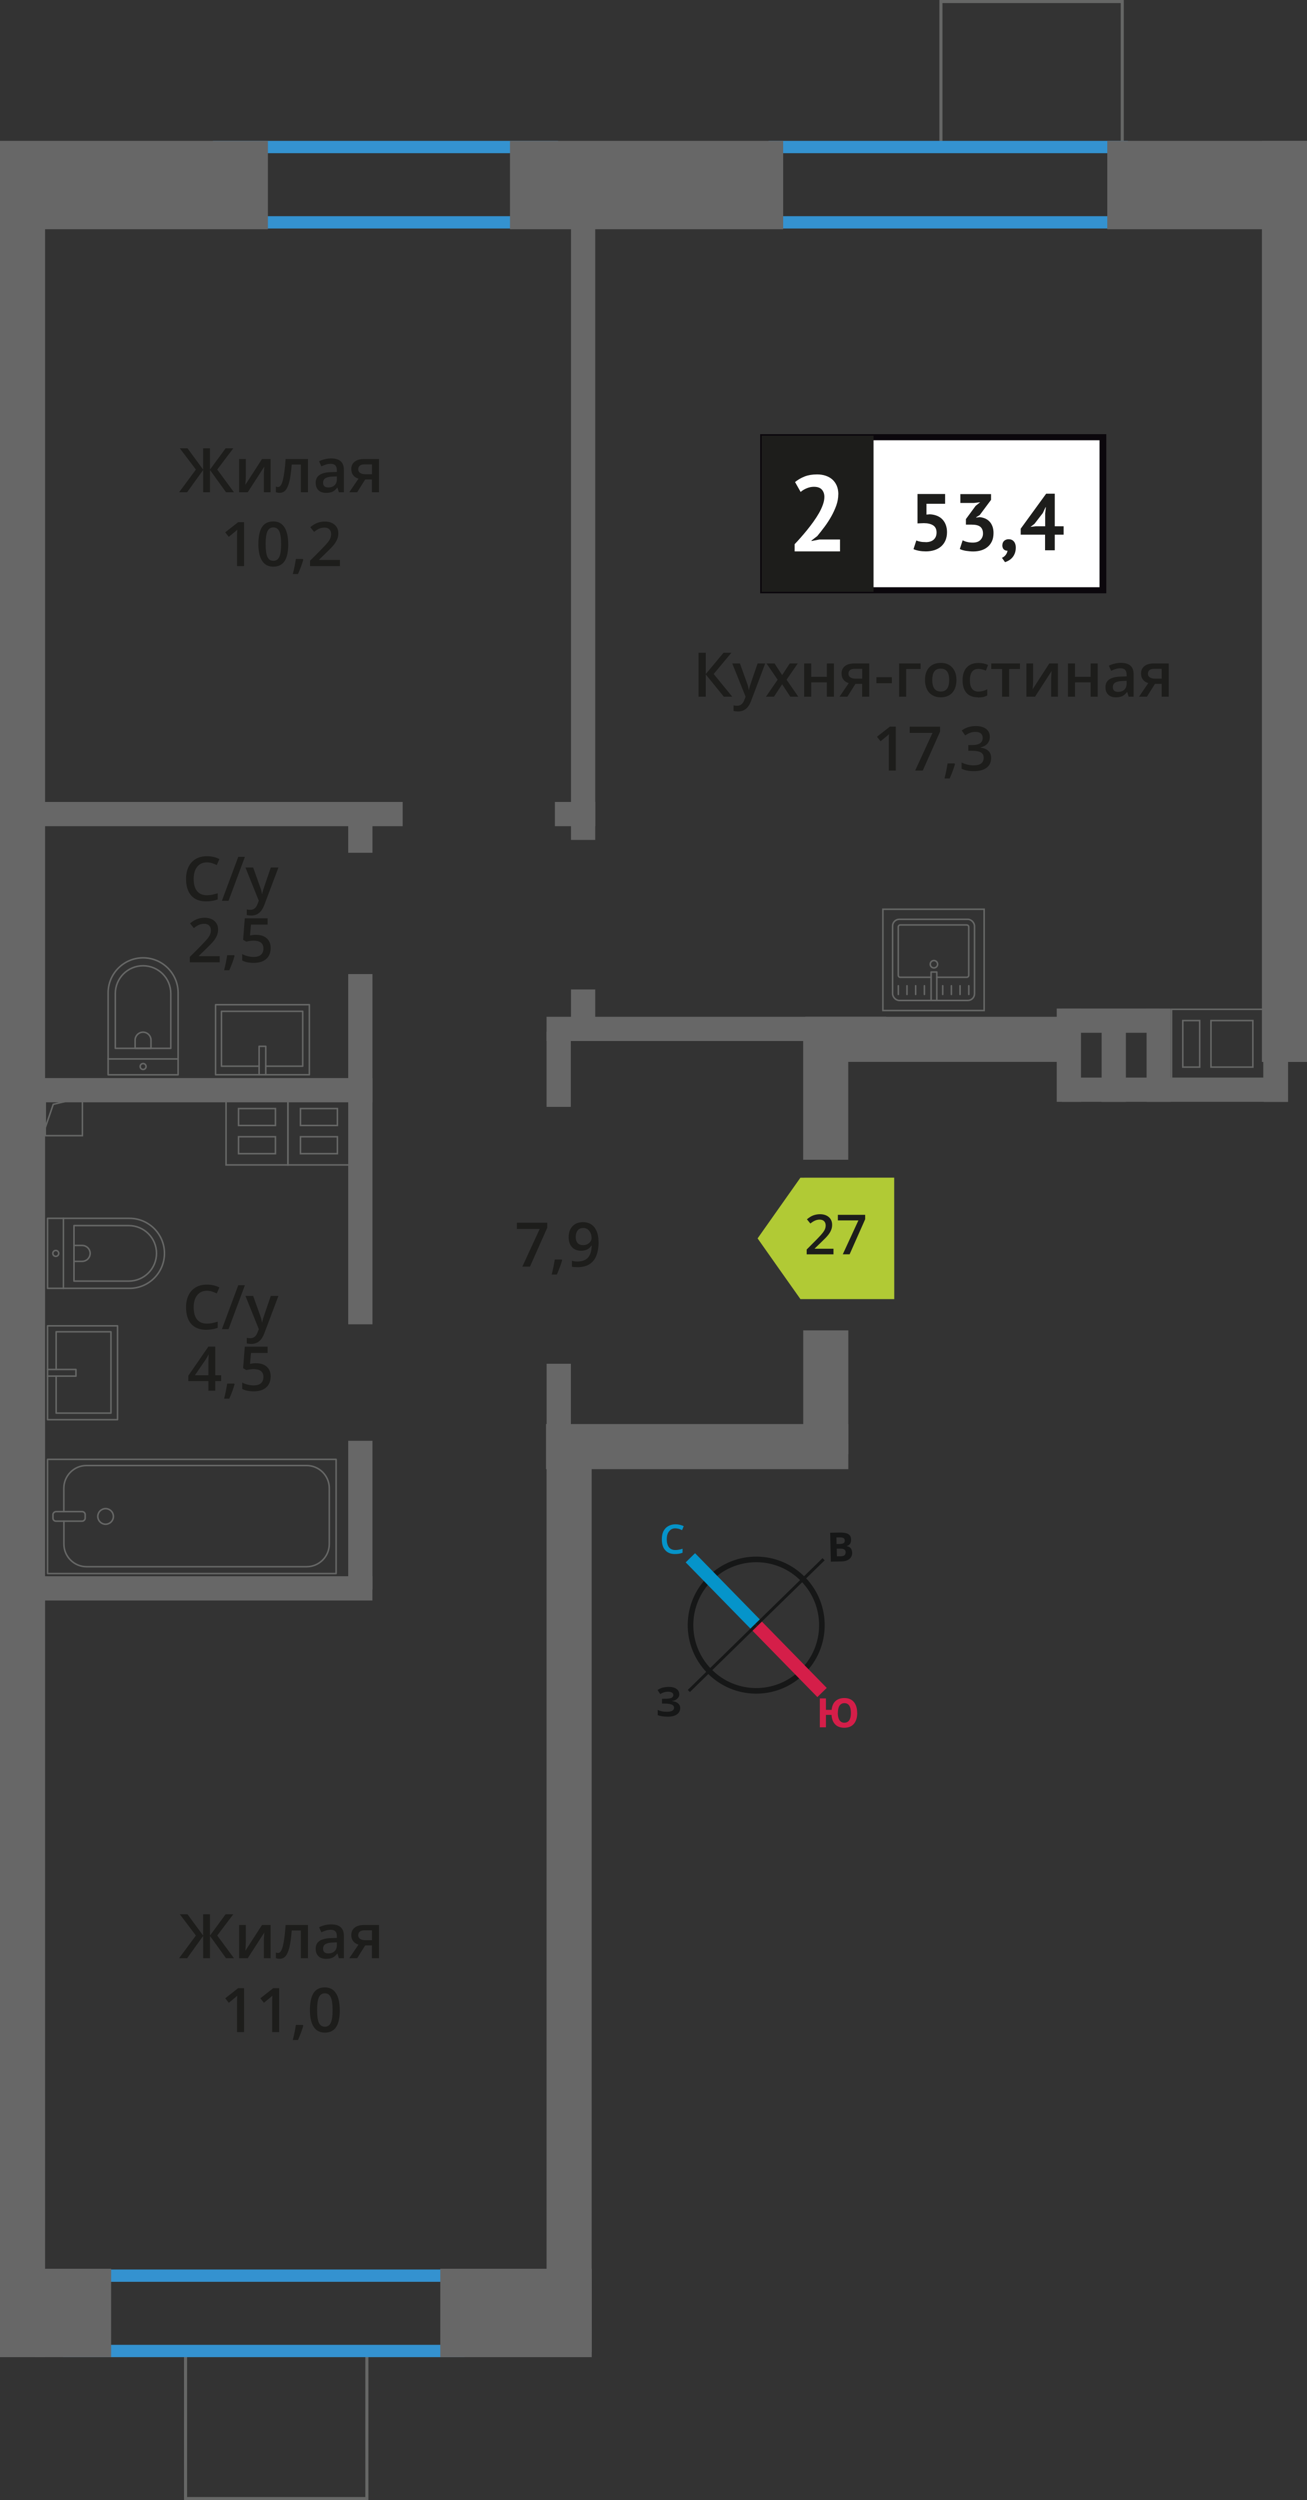 <?xml version="1.0" encoding="UTF-8"?>
<svg xmlns="http://www.w3.org/2000/svg" viewBox="0 0 212.51 406.25">
  <rect x="0" y="0" width="212.51" height="406.25" fill="#333333" stroke="none"/>
  <defs>
    <style>
      .cls-1 {
        stroke: #d51e49;
      }

      .cls-1, .cls-2, .cls-3, .cls-4, .cls-5, .cls-6 {
        fill: none;
      }

      .cls-1, .cls-2, .cls-3, .cls-4, .cls-6 {
        stroke-miterlimit: 10;
      }

      .cls-1, .cls-4 {
        stroke-width: 2.13px;
      }

      .cls-7 {
        fill: #b1ca35;
        fill-rule: evenodd;
      }

      .cls-7, .cls-8, .cls-9, .cls-10, .cls-11, .cls-12, .cls-13, .cls-14, .cls-15, .cls-16 {
        stroke-width: 0px;
      }

      .cls-8 {
        fill: #161717;
      }

      .cls-9 {
        fill: #0b070c;
      }

      .cls-2, .cls-3, .cls-5 {
        stroke: #666766;
      }

      .cls-2, .cls-5 {
        stroke-width: .25px;
      }

      .cls-10 {
        fill: #0594ca;
      }

      .cls-11 {
        fill: #676767;
      }

      .cls-12, .cls-17 {
        fill: #1d1d1b;
      }

      .cls-3, .cls-17 {
        stroke-width: .5px;
      }

      .cls-4 {
        stroke: #0594ca;
      }

      .cls-13 {
        fill: #3492d0;
      }

      .cls-14 {
        fill: #fff;
      }

      .cls-5 {
        stroke-linecap: round;
        stroke-linejoin: round;
      }

      .cls-6 {
        stroke: #161717;
        stroke-width: .91px;
      }

      .cls-15 {
        fill: #666766;
      }

      .cls-16 {
        fill: #d51e49;
      }

      .cls-17 {
        stroke: #1d1d1b;
        stroke-miterlimit: 22.93;
      }
    </style>
  </defs>
  <g id="Layer_9" data-name="Layer 9">
    <rect class="cls-3" x="153" y=".25" width="29.48" height="23.82" transform="translate(335.47 24.32) rotate(-180)"/>
    <rect class="cls-3" x="30.17" y="382.17" width="29.48" height="23.82" transform="translate(89.82 788.17) rotate(-180)"/>
  </g>
  <g id="vent">
    <g>
      <rect class="cls-11" x="180.82" y="169.49" width="15.16" height="3.94" transform="translate(16.94 359.86) rotate(-90)"/>
      <rect class="cls-11" x="166.21" y="169.49" width="15.16" height="3.94" transform="translate(2.33 345.25) rotate(-90)"/>
      <rect class="cls-11" x="173.51" y="169.49" width="15.16" height="3.94" transform="translate(9.63 352.56) rotate(-90)"/>
      <rect class="cls-11" x="199.88" y="169.49" width="15.16" height="3.94" transform="translate(36 378.93) rotate(-90)"/>
      <rect class="cls-11" x="172.66" y="175.11" width="36.7" height="3.94" transform="translate(382.02 354.15) rotate(180)"/>
      <rect class="cls-11" x="172.66" y="163.88" width="15.8" height="3.94" transform="translate(361.11 331.7) rotate(180)"/>
      <path class="cls-15" d="M205.4,164.13v10.97s-14.79,0-14.79,0v-10.97s14.79,0,14.79,0M196.77,173.52h.25s6.56,0,6.56,0h.25v-7.56s0-.25,0-.25h-.25s-6.56,0-6.56,0h-.25v7.56s0,.25,0,.25M192.19,173.52h.25s2.5,0,2.5,0h.25v-7.56s0-.25,0-.25h-.25s-2.5,0-2.5,0h-.25v7.56s0,.25,0,.25M205.65,163.88h-15.29s0,11.47,0,11.47h15.29s0-11.46,0-11.46h0ZM197.02,173.27v-7.31s6.56,0,6.56,0v7.31s-6.56,0-6.56,0h0ZM192.44,173.27v-7.31s2.5,0,2.5,0v7.31s-2.5,0-2.5,0h0Z"/>
    </g>
    <g>
      <path class="cls-15" d="M46.69,178.44v10.73s-9.81,0-9.81,0v-10.73s9.81,0,9.81,0M38.66,183.01h6s.25,0,.25,0v-.25s0-2.5,0-2.5v-.25h-6s-.25,0-.25,0v2.75s0,.25,0,.25M38.66,187.59h6s.25,0,.25,0v-.25s0-2.5,0-2.5v-.25h-6s-.25,0-.25,0v2.75s0,.25,0,.25M46.94,178.19h-10.31s0,11.23,0,11.23h10.3s0,0,0,0v-11.23h0ZM38.91,182.76v-2.5s5.75,0,5.75,0v2.5s-5.75,0-5.75,0h0ZM38.91,187.34v-2.5s5.75,0,5.75,0v2.5s-5.75,0-5.75,0h0Z"/>
      <path class="cls-15" d="M56.76,178.44v10.73s-9.81,0-9.81,0v-10.73s9.81,0,9.81,0M48.73,183.01h6s.25,0,.25,0v-.25s0-2.5,0-2.5v-.25h-6s-.25,0-.25,0v2.75s0,.25,0,.25M48.73,187.59h6s.25,0,.25,0v-.25s0-2.5,0-2.5v-.25h-6s-.25,0-.25,0v2.75s0,.25,0,.25M57.01,178.19h-10.31s0,11.23,0,11.23h10.3s0,0,0,0v-11.23h0ZM48.98,182.76v-2.5s5.75,0,5.75,0v2.5s-5.75,0-5.75,0h0ZM48.98,187.34v-2.5s5.75,0,5.75,0v2.5s-5.75,0-5.75,0h0Z"/>
    </g>
    <g>
      <rect class="cls-2" x="7.36" y="178.5" width="6.04" height="6.04"/>
      <polyline class="cls-2" points="7.36 183.23 8.66 179.45 12.6 178.5"/>
    </g>
  </g>
  <g id="window">
    <path class="cls-13" d="M88.74,24.89v10.24h-52.12v-10.24h52.12M90.74,22.89h-56.12v14.24h56.12v-14.24h0Z"/>
    <path class="cls-13" d="M181.39,24.89v10.24h-54.43v-10.24h54.43M183.39,22.89h-58.43v14.24h58.43v-14.24h0Z"/>
    <path class="cls-13" d="M73.54,370.78v10.24H12.26v-10.24h61.28M75.54,368.78H10.26v14.24h65.28v-14.24h0Z"/>
  </g>
  <g id="furn">
    <g>
      <rect class="cls-5" x="21.92" y="222.95" width="18.55" height="46.92" transform="translate(277.6 215.22) rotate(90)"/>
      <rect class="cls-5" x="10.46" y="243.79" width="1.55" height="5.24" rx=".49" ry=".49" transform="translate(257.64 235.17) rotate(90)"/>
      <path class="cls-5" d="M10.38,245.64v-3.82c0-2.03,1.65-3.68,3.68-3.68h35.8c2.03,0,3.68,1.65,3.68,3.68v9.08c0,2.03-1.65,3.68-3.68,3.68H14.07c-2.03,0-3.68-1.65-3.68-3.68v-3.71"/>
      <circle class="cls-5" cx="17.17" cy="246.41" r="1.27"/>
    </g>
    <g>
      <path class="cls-5" d="M7.73,197.97h13.32c3.14,0,5.69,2.55,5.69,5.69h0c0,3.14-2.55,5.69-5.69,5.69H7.73v-11.38h0Z"/>
      <path class="cls-5" d="M12.03,199.15h8.91c2.49,0,4.51,2.02,4.51,4.51h0c0,2.49-2.02,4.51-4.51,4.51h-8.91v-9.02h0Z"/>
      <path class="cls-5" d="M12.03,202.38h1.34c.71,0,1.29.58,1.29,1.29h0c0,.71-.58,1.29-1.29,1.29h-1.34v-2.58h0Z"/>
      <circle class="cls-5" cx="9.07" cy="203.67" r=".48"/>
      <line class="cls-5" x1="10.31" y1="197.97" x2="10.31" y2="209.36"/>
    </g>
    <g>
      <rect class="cls-5" x="7.73" y="215.44" width="11.38" height="15.25"/>
      <polyline class="cls-5" points="7.73 223.61 12.35 223.61 12.35 222.53 7.73 222.53"/>
      <polyline class="cls-5" points="9.13 223.61 9.13 229.62 18.04 229.62 18.04 216.41 9.13 216.41 9.13 222.53"/>
    </g>
    <g>
      <path class="cls-5" d="M13.76,159.45h13.32c3.14,0,5.69,2.55,5.69,5.69h0c0,3.14-2.55,5.69-5.69,5.69h-13.32v-11.38h0Z" transform="translate(-141.87 188.41) rotate(-90)"/>
      <path class="cls-5" d="M16.55,159.12h8.91c2.49,0,4.51,2.02,4.51,4.51h0c0,2.49-2.02,4.51-4.51,4.51h-8.91v-9.02h0Z" transform="translate(-140.37 186.9) rotate(-90)"/>
      <path class="cls-5" d="M21.95,167.74h1.34c.71,0,1.29.58,1.29,1.29h0c0,.71-.58,1.29-1.29,1.29h-1.34v-2.58h0Z" transform="translate(-145.77 192.3) rotate(-90)"/>
      <circle class="cls-5" cx="23.27" cy="173.3" r=".48"/>
      <line class="cls-5" x1="17.57" y1="172.07" x2="28.96" y2="172.07"/>
    </g>
    <g>
      <rect class="cls-5" x="36.98" y="161.33" width="11.38" height="15.25" transform="translate(-126.28 211.62) rotate(-90)"/>
      <polyline class="cls-5" points="43.21 174.64 43.21 170.02 42.13 170.02 42.13 174.64"/>
      <polyline class="cls-5" points="43.21 173.25 49.22 173.25 49.22 164.33 36.01 164.33 36.01 173.25 42.13 173.25"/>
    </g>
    <g>
      <g>
        <rect class="cls-5" x="145.13" y="149.38" width="13.32" height="13.19" rx="1.09" ry="1.09"/>
        <path class="cls-5" d="M152.31,158.8h4.88c.18,0,.32-.14.32-.32v-7.86c0-.18-.14-.32-.32-.32h-10.82c-.18,0-.32.14-.32.32v7.86c0,.18.14.32.32.32h5.01"/>
        <circle class="cls-5" cx="151.85" cy="156.68" r=".6"/>
        <rect class="cls-5" x="151.39" y="157.95" width=".93" height="4.61"/>
        <line class="cls-5" x1="146.06" y1="161.59" x2="146.06" y2="160.18"/>
        <line class="cls-5" x1="147.47" y1="161.59" x2="147.47" y2="160.18"/>
        <line class="cls-5" x1="148.88" y1="161.59" x2="148.88" y2="160.18"/>
        <line class="cls-5" x1="150.3" y1="161.59" x2="150.3" y2="160.18"/>
        <line class="cls-5" x1="153.28" y1="161.59" x2="153.28" y2="160.18"/>
        <line class="cls-5" x1="154.69" y1="161.59" x2="154.69" y2="160.18"/>
        <line class="cls-5" x1="156.1" y1="161.59" x2="156.1" y2="160.18"/>
        <line class="cls-5" x1="157.52" y1="161.59" x2="157.52" y2="160.18"/>
      </g>
      <path class="cls-15" d="M159.89,147.87v16.21h-16.21v-16.21h16.21M160.14,147.62h-16.71v16.71h16.71v-16.71h0Z"/>
    </g>
  </g>
  <g id="Layer_5" data-name="Layer 5">
    <rect class="cls-11" x="71.59" y="368.66" width="24.62" height="14.36"/>
    <rect class="cls-11" x="5.69" y="368.66" width="12.38" height="14.36"/>
    <rect class="cls-11" x="0" y="22.89" width="43.56" height="14.36"/>
    <rect class="cls-11" x="82.92" y="22.89" width="44.42" height="14.36"/>
    <rect class="cls-11" x="180.04" y="22.89" width="32.47" height="14.36"/>
    <rect class="cls-11" x="134.01" y="94.06" width="149.66" height="7.33" transform="translate(111.12 306.57) rotate(-90)"/>
    <rect class="cls-11" x="17.6" y="303.57" width="149.87" height="7.33" transform="translate(-214.7 399.78) rotate(-90)"/>
    <rect class="cls-11" x="124.19" y="222.56" width="20.12" height="7.33" transform="translate(-91.96 360.49) rotate(-90)"/>
    <rect class="cls-11" x="124.19" y="174.7" width="20.12" height="7.33" transform="translate(-44.11 312.64) rotate(-90)"/>
    <rect class="cls-11" x="130.94" y="165.22" width="42.61" height="7.33"/>
    <rect class="cls-11" x="88.78" y="231.4" width="49.15" height="7.33"/>
    <rect class="cls-11" x="-175.95" y="199.74" width="359.24" height="7.33" transform="translate(-199.74 207.07) rotate(-90)"/>
    <rect class="cls-11" x="30.14" y="184.77" width="56.91" height="3.94" transform="translate(-128.15 245.33) rotate(-90)"/>
    <rect class="cls-11" x="42.64" y="82.34" width="104.35" height="3.94" transform="translate(10.5 179.12) rotate(-90)"/>
    <rect class="cls-11" x="91.38" y="162.24" width="6.86" height="3.94" transform="translate(-69.4 259.02) rotate(-90)"/>
    <rect class="cls-11" x="46.52" y="244.23" width="24.15" height="3.94" transform="translate(-187.61 304.79) rotate(-90)"/>
    <rect class="cls-11" x="55.91" y="133.92" width="5.37" height="3.94" transform="translate(-77.3 194.48) rotate(-90)"/>
    <rect class="cls-11" x="84.73" y="171.78" width="12.22" height="3.94" transform="translate(-82.91 264.59) rotate(-90)"/>
    <rect class="cls-11" x="84.73" y="225.75" width="12.22" height="3.94" transform="translate(-136.87 318.55) rotate(-90)"/>
    <rect class="cls-11" x="5.34" y="130.31" width="60.13" height="3.94"/>
    <rect class="cls-11" x="90.22" y="130.31" width="6.56" height="3.94"/>
    <rect class="cls-11" x="5.34" y="175.18" width="55.21" height="3.94"/>
    <rect class="cls-11" x="88.87" y="165.22" width="55.21" height="3.94"/>
    <rect class="cls-11" x="5.34" y="256.13" width="55.21" height="3.94"/>
  </g>
  <g id="text">
    <g>
      <path class="cls-12" d="M84.93,205.82l2.82-6.12h-3.71v-1.01h4.94v.8l-2.81,6.33h-1.24Z"/>
      <path class="cls-12" d="M91.4,204.77c-.16.61-.44,1.38-.86,2.34h-.84c.22-.88.39-1.7.5-2.45h1.13l.07.11Z"/>
      <path class="cls-12" d="M97.33,201.72c0,1.41-.28,2.46-.85,3.15s-1.42,1.04-2.56,1.04c-.43,0-.74-.03-.93-.08v-.96c.29.08.58.12.87.12.77,0,1.35-.21,1.73-.62.38-.42.59-1.07.62-1.96h-.06c-.19.29-.42.5-.7.63-.27.13-.59.2-.96.2-.63,0-1.13-.2-1.49-.59-.36-.39-.54-.93-.54-1.62,0-.75.21-1.34.63-1.78.42-.44.99-.66,1.71-.66.51,0,.95.12,1.33.37.38.25.67.61.87,1.08.21.47.31,1.03.31,1.69ZM94.84,199.54c-.4,0-.7.13-.91.39s-.32.62-.32,1.09c0,.41.1.73.3.96.2.23.5.35.9.35s.71-.12.98-.35c.26-.23.4-.5.4-.81,0-.29-.06-.56-.17-.81-.11-.25-.27-.45-.47-.6s-.43-.22-.69-.22Z"/>
    </g>
    <g>
      <path class="cls-12" d="M31.85,76.3l-2.61-3.45h1.25l2.54,3.46v-3.46h1.11v3.46l2.54-3.46h1.25l-2.61,3.45,2.72,3.69h-1.29l-2.61-3.62v3.62h-1.11v-3.62l-2.61,3.62h-1.3l2.73-3.69Z"/>
      <path class="cls-12" d="M39.97,74.59v2.77c0,.32-.03.8-.08,1.42l2.71-4.19h1.4v5.4h-1.1v-2.72c0-.15,0-.39.03-.73.02-.34.03-.58.05-.73l-2.7,4.18h-1.4v-5.4h1.1Z"/>
      <path class="cls-12" d="M50.08,79.99h-1.16v-4.5h-1.49c-.09,1.16-.21,2.06-.37,2.71-.16.65-.36,1.13-.61,1.43-.25.3-.57.45-.97.45-.25,0-.46-.04-.63-.11v-.9c.12.04.24.07.36.07.33,0,.59-.37.78-1.12.19-.75.34-1.89.45-3.43h3.63v5.4Z"/>
      <path class="cls-12" d="M55.1,79.99l-.23-.75h-.04c-.26.33-.52.55-.79.67s-.6.18-1.02.18c-.53,0-.95-.14-1.24-.43-.3-.29-.45-.69-.45-1.22,0-.56.21-.98.62-1.26s1.04-.44,1.89-.46l.93-.03v-.29c0-.34-.08-.6-.24-.77-.16-.17-.41-.26-.75-.26-.28,0-.54.04-.8.12-.25.08-.5.18-.73.29l-.37-.82c.29-.15.61-.27.96-.35s.68-.12.99-.12c.69,0,1.21.15,1.55.45.35.3.53.77.53,1.41v3.64h-.82ZM53.39,79.21c.42,0,.75-.12,1-.35.25-.23.38-.56.38-.98v-.47l-.69.03c-.54.02-.93.11-1.18.27-.25.16-.37.41-.37.74,0,.24.07.43.21.56s.36.2.64.2Z"/>
      <path class="cls-12" d="M58.07,79.99h-1.28l1.5-2.21c-.36-.1-.65-.29-.86-.56s-.31-.6-.31-1c0-.51.18-.91.55-1.2s.86-.43,1.49-.43h2.46v5.4h-1.15v-2.08h-1.09l-1.31,2.08ZM58.24,76.23c0,.28.1.48.32.62.21.14.49.21.85.21h1.07v-1.6h-1.25c-.31,0-.55.07-.72.2-.17.13-.26.32-.26.57Z"/>
      <path class="cls-12" d="M39.69,91.99h-1.15v-4.61c0-.55.01-.99.04-1.31-.08.08-.17.16-.28.26-.11.09-.47.39-1.1.9l-.58-.73,2.1-1.65h.96v7.14Z"/>
      <path class="cls-12" d="M46.87,88.42c0,1.24-.2,2.16-.6,2.76-.4.6-1.01.9-1.83.9s-1.4-.31-1.81-.93c-.41-.62-.62-1.53-.62-2.73s.2-2.19.6-2.79c.4-.6,1.01-.9,1.82-.9s1.4.31,1.81.94.62,1.54.62,2.74ZM43.19,88.42c0,.97.1,1.67.3,2.09.2.42.52.62.96.62s.76-.21.96-.63c.2-.42.3-1.12.3-2.08s-.1-1.65-.3-2.08c-.2-.43-.53-.64-.96-.64s-.76.21-.96.63c-.2.42-.3,1.12-.3,2.09Z"/>
      <path class="cls-12" d="M49.31,90.94c-.16.61-.44,1.39-.86,2.34h-.84c.22-.88.39-1.7.5-2.45h1.13l.07.11Z"/>
      <path class="cls-12" d="M55.25,91.99h-4.84v-.87l1.84-1.85c.54-.56.9-.95,1.08-1.18.18-.23.31-.45.39-.66s.12-.43.12-.66c0-.32-.1-.58-.29-.76-.19-.19-.46-.28-.8-.28-.27,0-.54.05-.79.15-.25.1-.55.28-.89.55l-.62-.76c.4-.34.78-.57,1.16-.71.37-.14.77-.21,1.2-.21.66,0,1.2.17,1.6.52s.6.81.6,1.4c0,.32-.06.63-.17.92-.12.29-.29.59-.53.9-.24.31-.64.72-1.19,1.25l-1.24,1.2v.05h3.39v1.01Z"/>
    </g>
    <g>
      <path class="cls-12" d="M31.85,314.51l-2.61-3.45h1.25l2.54,3.46v-3.46h1.11v3.46l2.54-3.46h1.25l-2.61,3.45,2.72,3.69h-1.29l-2.61-3.62v3.62h-1.11v-3.62l-2.61,3.62h-1.3l2.73-3.69Z"/>
      <path class="cls-12" d="M39.97,312.8v2.77c0,.32-.03.8-.08,1.42l2.71-4.19h1.4v5.4h-1.1v-2.72c0-.15,0-.39.03-.73.02-.34.03-.58.05-.73l-2.7,4.18h-1.4v-5.4h1.1Z"/>
      <path class="cls-12" d="M50.08,318.2h-1.16v-4.5h-1.49c-.09,1.16-.21,2.06-.37,2.71-.16.65-.36,1.13-.61,1.43-.25.3-.57.45-.97.45-.25,0-.46-.04-.63-.11v-.9c.12.04.24.07.36.07.33,0,.59-.37.78-1.12.19-.75.34-1.89.45-3.43h3.63v5.4Z"/>
      <path class="cls-12" d="M55.1,318.2l-.23-.75h-.04c-.26.33-.52.55-.79.67-.26.12-.6.18-1.02.18-.53,0-.95-.14-1.24-.43-.3-.29-.45-.69-.45-1.22,0-.56.21-.98.62-1.26s1.04-.44,1.89-.46l.93-.03v-.29c0-.35-.08-.6-.24-.77-.16-.17-.41-.26-.75-.26-.28,0-.54.04-.8.12-.25.08-.5.18-.73.29l-.37-.82c.29-.15.61-.27.96-.35.35-.08.68-.12.99-.12.69,0,1.21.15,1.55.45.35.3.53.77.53,1.41v3.64h-.82ZM53.39,317.42c.42,0,.75-.12,1-.35.25-.23.38-.56.38-.98v-.47l-.69.03c-.54.02-.93.11-1.18.27-.25.16-.37.41-.37.74,0,.24.07.43.21.56s.36.2.64.2Z"/>
      <path class="cls-12" d="M58.07,318.2h-1.28l1.5-2.21c-.36-.1-.65-.29-.86-.56s-.31-.6-.31-1c0-.51.18-.91.55-1.2s.86-.43,1.49-.43h2.46v5.4h-1.15v-2.08h-1.09l-1.31,2.08ZM58.24,314.44c0,.28.1.48.32.62.21.14.49.21.85.21h1.07v-1.6h-1.25c-.31,0-.55.07-.72.2-.17.13-.26.32-.26.57Z"/>
      <path class="cls-12" d="M39.69,330.2h-1.15v-4.61c0-.55.01-.99.04-1.31-.08.08-.17.16-.28.26-.11.09-.47.39-1.1.9l-.58-.73,2.1-1.65h.96v7.14Z"/>
      <path class="cls-12" d="M45.4,330.2h-1.15v-4.61c0-.55.01-.99.04-1.31-.08.08-.17.16-.28.26-.11.09-.47.39-1.1.9l-.58-.73,2.1-1.65h.96v7.14Z"/>
      <path class="cls-12" d="M49.31,329.15c-.16.61-.44,1.38-.86,2.34h-.84c.22-.88.39-1.7.5-2.45h1.13l.07.11Z"/>
      <path class="cls-12" d="M55.25,326.63c0,1.24-.2,2.16-.6,2.76-.4.6-1.01.9-1.83.9s-1.4-.31-1.81-.93c-.41-.62-.62-1.53-.62-2.73s.2-2.19.6-2.79c.4-.6,1.01-.9,1.82-.9s1.4.31,1.81.94.62,1.54.62,2.74ZM51.56,326.63c0,.97.1,1.67.3,2.08.2.42.52.62.96.62s.76-.21.96-.63c.2-.42.3-1.12.3-2.08s-.1-1.65-.3-2.08c-.2-.43-.53-.64-.96-.64s-.76.21-.96.63c-.2.42-.3,1.12-.3,2.09Z"/>
    </g>
    <g>
      <g>
        <path class="cls-12" d="M119.06,113.21h-1.37l-2.94-3.62v3.62h-1.17v-7.14h1.17v3.46l2.89-3.46h1.28l-2.88,3.45,3.02,3.69Z"/>
        <path class="cls-12" d="M119.06,107.81h1.25l1.1,3.06c.17.44.28.85.33,1.23h.04c.03-.18.08-.4.16-.65.08-.26.49-1.47,1.24-3.64h1.24l-2.31,6.12c-.42,1.12-1.12,1.68-2.1,1.68-.25,0-.5-.03-.74-.08v-.91c.17.04.37.06.59.06.55,0,.94-.32,1.17-.96l.2-.51-2.17-5.4Z"/>
        <path class="cls-12" d="M126.44,110.45l-1.81-2.64h1.31l1.23,1.89,1.24-1.89h1.3l-1.82,2.64,1.91,2.76h-1.3l-1.33-2.02-1.33,2.02h-1.3l1.9-2.76Z"/>
        <path class="cls-12" d="M131.9,107.81v2.17h2.54v-2.17h1.15v5.4h-1.15v-2.33h-2.54v2.33h-1.15v-5.4h1.15Z"/>
        <path class="cls-12" d="M137.78,113.21h-1.28l1.5-2.21c-.36-.1-.65-.29-.86-.56s-.31-.6-.31-1c0-.51.18-.91.55-1.2s.86-.43,1.49-.43h2.46v5.4h-1.15v-2.08h-1.09l-1.31,2.08ZM137.95,109.45c0,.28.1.48.32.62.21.14.49.21.85.21h1.07v-1.6h-1.25c-.31,0-.55.07-.72.2-.17.13-.26.32-.26.57Z"/>
        <path class="cls-12" d="M142.5,111.02v-.98h2.51v.98h-2.51Z"/>
        <path class="cls-12" d="M149.68,107.81v.9h-2.34v4.5h-1.15v-5.4h3.49Z"/>
        <path class="cls-12" d="M155.51,110.5c0,.88-.23,1.57-.68,2.07-.45.5-1.08.74-1.89.74-.5,0-.95-.11-1.34-.34-.39-.23-.69-.55-.89-.98-.21-.43-.31-.92-.31-1.48,0-.88.22-1.56.67-2.05.45-.49,1.08-.74,1.9-.74s1.4.25,1.86.75.68,1.18.68,2.03ZM151.58,110.5c0,1.25.46,1.87,1.38,1.87s1.37-.62,1.37-1.87-.46-1.85-1.38-1.85c-.48,0-.83.16-1.05.48-.22.32-.32.78-.32,1.37Z"/>
        <path class="cls-12" d="M159.01,113.31c-.82,0-1.44-.24-1.86-.71-.42-.48-.64-1.16-.64-2.05s.22-1.61.67-2.09c.45-.49,1.09-.73,1.93-.73.57,0,1.08.11,1.54.32l-.35.92c-.49-.19-.89-.28-1.2-.28-.93,0-1.4.62-1.4,1.86,0,.61.12,1.06.35,1.37.23.3.57.46,1.02.46.51,0,.99-.13,1.45-.38v1c-.21.12-.42.21-.66.26-.23.05-.52.08-.85.08Z"/>
        <path class="cls-12" d="M165.84,107.81v.9h-1.76v4.5h-1.15v-4.5h-1.76v-.9h4.67Z"/>
        <path class="cls-12" d="M167.98,107.81v2.77c0,.32-.03.8-.08,1.42l2.71-4.19h1.4v5.4h-1.1v-2.72c0-.15,0-.39.03-.73.02-.33.03-.58.05-.73l-2.7,4.18h-1.4v-5.4h1.1Z"/>
        <path class="cls-12" d="M174.79,107.81v2.17h2.54v-2.17h1.15v5.4h-1.15v-2.33h-2.54v2.33h-1.15v-5.4h1.15Z"/>
        <path class="cls-12" d="M183.51,113.21l-.23-.75h-.04c-.26.33-.52.55-.79.67-.26.12-.6.18-1.02.18-.53,0-.95-.14-1.24-.43-.3-.29-.45-.69-.45-1.22,0-.56.21-.98.62-1.26s1.04-.44,1.89-.46l.93-.03v-.29c0-.34-.08-.6-.24-.77-.16-.17-.41-.26-.75-.26-.28,0-.54.04-.8.12-.25.08-.5.18-.73.29l-.37-.82c.29-.15.61-.27.96-.35.35-.08.68-.12.99-.12.69,0,1.21.15,1.55.45.35.3.53.77.53,1.41v3.64h-.82ZM181.8,112.43c.42,0,.75-.12,1-.35.25-.23.38-.56.38-.98v-.47l-.69.03c-.54.02-.93.11-1.18.27-.25.16-.37.41-.37.74,0,.24.07.43.21.56s.36.2.64.2Z"/>
        <path class="cls-12" d="M186.48,113.21h-1.28l1.5-2.21c-.36-.1-.65-.29-.86-.56s-.31-.6-.31-1c0-.51.18-.91.55-1.2s.86-.43,1.49-.43h2.46v5.4h-1.15v-2.08h-1.09l-1.31,2.08ZM186.64,109.45c0,.28.1.48.32.62.21.14.49.21.85.21h1.07v-1.6h-1.25c-.31,0-.55.07-.72.2-.17.13-.26.32-.26.57Z"/>
        <path class="cls-12" d="M145.66,125.21h-1.15v-4.61c0-.55.01-.99.04-1.31-.08.08-.17.17-.28.26-.11.09-.47.39-1.1.9l-.58-.73,2.1-1.65h.96v7.14Z"/>
        <path class="cls-12" d="M148.8,125.21l2.82-6.12h-3.71v-1.01h4.94v.8l-2.81,6.33h-1.24Z"/>
        <path class="cls-12" d="M155.27,124.16c-.16.61-.44,1.39-.86,2.34h-.84c.22-.88.39-1.7.5-2.45h1.13l.07.11Z"/>
        <path class="cls-12" d="M160.94,119.71c0,.45-.13.83-.4,1.13-.26.3-.63.5-1.11.61v.04c.57.07,1,.25,1.29.54.29.28.43.66.43,1.13,0,.69-.24,1.22-.73,1.59-.49.37-1.17.56-2.07.56-.79,0-1.46-.13-2-.39v-1.02c.3.15.62.27.96.35.34.08.66.12.98.12.55,0,.97-.1,1.24-.31s.41-.52.41-.95c0-.38-.15-.66-.45-.84-.3-.18-.78-.27-1.43-.27h-.62v-.93h.63c1.14,0,1.71-.39,1.71-1.18,0-.31-.1-.54-.3-.71s-.49-.25-.88-.25c-.27,0-.53.04-.78.12-.25.08-.55.23-.89.45l-.56-.8c.65-.48,1.41-.72,2.28-.72.72,0,1.28.16,1.68.46.4.31.61.74.61,1.28Z"/>
      </g>
      <g>
        <rect class="cls-14" x="124.1" y="71.04" width="54.7" height="24.87"/>
        <path class="cls-9" d="M178.79,71.54h-54.1v23.88h54.1v-23.88ZM124.15,70.55h55.73v25.86h-56.28v-25.86h.55Z"/>
        <rect class="cls-17" x="124.1" y="71.05" width="17.68" height="24.87"/>
        <g>
          <path class="cls-12" d="M150.5,88.1c.57,0,1.01-.14,1.32-.42.3-.28.46-.66.46-1.15,0-.52-.18-.91-.54-1.15-.36-.24-.87-.37-1.53-.37l-1.03.04v-4.78h4.49v1.59h-3.03v1.76l.54-.05c.43.02.81.1,1.16.24s.64.33.88.58c.24.25.43.55.56.9.13.35.2.75.2,1.18,0,.51-.09.97-.26,1.36-.17.39-.42.72-.72.98-.31.26-.67.46-1.09.59-.42.13-.88.2-1.37.2-.39,0-.76-.03-1.12-.1s-.65-.15-.89-.27l.46-1.41c.2.09.42.16.66.2.24.05.53.07.87.07Z"/>
          <path class="cls-12" d="M158.18,88.17c.54,0,.95-.14,1.23-.43.28-.29.42-.64.42-1.04,0-.5-.15-.86-.44-1.1-.3-.24-.76-.35-1.4-.35h-.94v-.9l1.58-2.15.74-.59-1.03.12h-2.19v-1.44h4.99v.93l-1.84,2.47-.57.35v.07l.55-.08c.3.03.59.1.87.21.27.11.51.28.72.49.21.21.37.48.49.79.12.31.18.67.18,1.08,0,.51-.08.96-.25,1.33s-.4.69-.71.94c-.3.25-.65.44-1.05.56s-.83.18-1.29.18c-.38,0-.78-.04-1.19-.1-.41-.07-.74-.17-.99-.3l.46-1.41c.23.11.48.21.75.27.27.07.58.1.92.1Z"/>
          <path class="cls-12" d="M162.98,88.59c0-.3.1-.53.29-.71.2-.17.44-.26.72-.26.37,0,.65.12.86.37.21.24.31.57.31.97s-.06.73-.18,1.01c-.12.28-.27.52-.45.7-.18.19-.37.33-.57.44-.2.11-.39.19-.55.24l-.5-.71c.24-.1.44-.25.61-.47.17-.22.27-.45.29-.69-.2.03-.39-.04-.57-.18-.18-.15-.27-.39-.27-.72Z"/>
          <path class="cls-12" d="M172.94,86.88h-1.44v2.54h-1.58v-2.54h-3.96v-.97l4.14-5.69h1.4v5.3h1.44v1.36ZM169.93,83.52l.12-1.1h-.05l-.44.94-1.36,1.76-.65.5.84-.1h1.55v-2Z"/>
        </g>
        <path class="cls-14" d="M136.3,80.32c0,.6-.11,1.2-.32,1.81-.22.61-.49,1.2-.82,1.79-.33.58-.7,1.15-1.1,1.69-.4.54-.8,1.04-1.18,1.5l-.93.72v.09l1.26-.25h3.37v1.93h-7.38v-1.17c.28-.29.6-.63.95-1.03s.7-.81,1.06-1.25c.36-.44.7-.89,1.04-1.36s.64-.94.91-1.41c.27-.47.48-.93.64-1.38s.24-.87.24-1.26c0-.48-.14-.87-.41-1.18-.28-.31-.71-.46-1.31-.46-.37,0-.76.08-1.15.24-.39.16-.72.36-.99.6l-.91-1.61c.46-.37.97-.67,1.55-.9.58-.23,1.26-.34,2.04-.34.5,0,.96.07,1.38.21.42.14.78.34,1.09.61.3.27.54.6.72,1.01.17.4.26.87.26,1.41Z"/>
      </g>
    </g>
    <g>
      <path class="cls-12" d="M33.65,209.74c-.67,0-1.2.24-1.58.71-.38.48-.58,1.13-.58,1.97s.18,1.54.55,1.99c.37.45.9.67,1.6.67.3,0,.6-.03.88-.09.28-.06.58-.14.88-.23v1c-.56.21-1.19.32-1.9.32-1.04,0-1.85-.32-2.41-.95-.56-.63-.84-1.54-.84-2.72,0-.74.14-1.39.41-1.95.27-.56.67-.98,1.18-1.28.51-.3,1.12-.44,1.81-.44.73,0,1.4.15,2.02.46l-.42.97c-.24-.11-.5-.21-.76-.3-.27-.09-.55-.13-.85-.13Z"/>
      <path class="cls-12" d="M39.82,208.84l-2.66,7.14h-1.08l2.66-7.14h1.08Z"/>
      <path class="cls-12" d="M39.91,210.58h1.25l1.1,3.06c.17.44.28.85.33,1.23h.04c.03-.18.08-.4.16-.65.08-.26.49-1.47,1.24-3.64h1.24l-2.31,6.12c-.42,1.12-1.12,1.68-2.1,1.68-.25,0-.5-.03-.74-.08v-.91c.17.04.37.06.59.06.55,0,.94-.32,1.17-.96l.2-.51-2.17-5.4Z"/>
      <path class="cls-12" d="M35.96,224.42h-.96v1.56h-1.12v-1.56h-3.26v-.88l3.26-4.72h1.12v4.65h.96v.95ZM33.88,223.47v-1.79c0-.64.02-1.16.05-1.57h-.04c-.09.21-.23.48-.43.78l-1.77,2.58h2.19Z"/>
      <path class="cls-12" d="M38.14,224.93c-.16.61-.44,1.39-.86,2.34h-.84c.22-.88.39-1.7.5-2.45h1.13l.07.11Z"/>
      <path class="cls-12" d="M41.67,221.52c.72,0,1.29.19,1.71.57s.63.9.63,1.56c0,.76-.24,1.36-.72,1.79-.48.43-1.15.64-2.03.64-.8,0-1.42-.13-1.88-.39v-1.04c.26.15.57.27.91.35.34.08.66.12.95.12.52,0,.91-.12,1.18-.35.27-.23.41-.57.41-1.02,0-.85-.54-1.28-1.63-1.28-.15,0-.34.02-.57.05-.22.03-.42.07-.59.1l-.51-.3.27-3.49h3.71v1.02h-2.7l-.16,1.77c.11-.02.25-.04.42-.07.17-.03.37-.04.6-.04Z"/>
    </g>
    <g>
      <path class="cls-12" d="M33.65,140.13c-.67,0-1.2.24-1.58.71-.38.47-.58,1.13-.58,1.97s.18,1.54.55,1.99c.37.45.9.67,1.6.67.3,0,.6-.03.88-.09.28-.06.58-.14.88-.23v1c-.56.21-1.19.32-1.9.32-1.04,0-1.85-.32-2.41-.95-.56-.63-.84-1.54-.84-2.72,0-.74.14-1.39.41-1.95.27-.56.67-.98,1.18-1.28.51-.3,1.12-.44,1.81-.44.73,0,1.4.15,2.02.46l-.42.97c-.24-.11-.5-.21-.76-.3-.27-.09-.55-.13-.85-.13Z"/>
      <path class="cls-12" d="M39.82,139.23l-2.66,7.14h-1.08l2.66-7.14h1.08Z"/>
      <path class="cls-12" d="M39.91,140.97h1.25l1.1,3.06c.17.44.28.85.33,1.23h.04c.03-.18.08-.4.16-.65.08-.25.49-1.47,1.24-3.64h1.24l-2.31,6.12c-.42,1.12-1.12,1.68-2.1,1.68-.25,0-.5-.03-.74-.08v-.91c.17.04.37.06.59.06.55,0,.94-.32,1.17-.96l.2-.51-2.17-5.4Z"/>
      <path class="cls-12" d="M35.7,156.37h-4.84v-.87l1.84-1.85c.54-.56.9-.95,1.08-1.18.18-.23.31-.45.39-.66s.12-.42.12-.66c0-.32-.1-.58-.29-.76-.19-.19-.46-.28-.8-.28-.27,0-.54.05-.79.15-.25.1-.55.28-.89.55l-.62-.76c.4-.34.78-.57,1.16-.71.37-.14.77-.21,1.2-.21.66,0,1.2.17,1.6.52s.6.81.6,1.4c0,.32-.06.63-.17.92-.12.29-.29.59-.53.9-.24.31-.64.72-1.19,1.25l-1.24,1.2v.05h3.39v1.01Z"/>
      <path class="cls-12" d="M38.14,155.32c-.16.61-.44,1.38-.86,2.34h-.84c.22-.88.39-1.7.5-2.45h1.13l.07.11Z"/>
      <path class="cls-12" d="M41.67,151.91c.72,0,1.29.19,1.71.57s.63.9.63,1.56c0,.76-.24,1.36-.72,1.78-.48.43-1.15.64-2.03.64-.8,0-1.42-.13-1.88-.39v-1.04c.26.15.57.26.91.35.34.08.66.12.95.12.52,0,.91-.12,1.18-.35.27-.23.41-.57.41-1.02,0-.85-.54-1.28-1.63-1.28-.15,0-.34.02-.57.05-.22.03-.42.07-.59.11l-.51-.3.27-3.49h3.71v1.02h-2.7l-.16,1.77c.11-.02.25-.04.42-.07.17-.03.37-.04.6-.04Z"/>
    </g>
    <g>
      <polygon class="cls-7" points="130.14 211.1 130.14 211.09 126.66 206.17 123.18 201.23 126.66 196.3 130.14 191.37 130.14 191.37 130.14 191.37 145.39 191.36 145.4 211.1 130.15 211.1 130.14 211.1"/>
      <g>
        <path class="cls-12" d="M135.52,203.82h-4.36v-.78l1.66-1.67c.49-.5.81-.86.97-1.07.16-.21.28-.41.35-.59s.11-.38.11-.59c0-.29-.09-.52-.26-.69-.17-.17-.42-.25-.72-.25-.25,0-.48.05-.71.14-.23.09-.5.26-.8.49l-.56-.68c.36-.3.71-.52,1.04-.64s.7-.19,1.08-.19c.6,0,1.08.16,1.44.47.36.31.54.73.54,1.26,0,.29-.05.57-.16.83-.1.26-.26.53-.48.81-.22.28-.57.65-1.07,1.12l-1.12,1.08v.04h3.05v.91Z"/>
        <path class="cls-12" d="M137.03,203.82l2.54-5.51h-3.34v-.91h4.44v.72l-2.53,5.7h-1.12Z"/>
      </g>
    </g>
    <g>
      <path class="cls-6" d="M115.5,256.44c4.22-4.13,10.98-4.05,15.09.18,4.12,4.2,4.06,10.98-.18,15.09-4.22,4.13-10.97,4.05-15.09-.18-4.13-4.22-4.05-10.98.18-15.09Z"/>
      <line class="cls-4" x1="112.25" y1="253.13" x2="122.95" y2="264.07"/>
      <line class="cls-1" x1="133.66" y1="275.02" x2="122.95" y2="264.07"/>
      <polygon class="cls-8" points="111.83 274.6 122.78 263.89 123.12 264.24 112.17 274.95 111.83 274.6"/>
      <rect class="cls-8" x="120.77" y="258.48" width="15.31" height=".49" transform="translate(-144.16 163.19) rotate(-44.29)"/>
      <path class="cls-10" d="M109.82,248.34c-.44,0-.78.17-1.03.49-.25.3-.38.74-.38,1.29s.13,1.01.36,1.31c.25.29.59.44,1.05.44.21,0,.4-.02.59-.06s.38-.08.57-.15v.65c-.36.15-.78.21-1.24.21-.7,0-1.22-.21-1.58-.63-.38-.4-.55-1.01-.55-1.77,0-.49.08-.93.25-1.29.19-.36.44-.65.78-.84.34-.19.74-.3,1.2-.3s.91.11,1.33.3l-.27.65c-.17-.08-.34-.15-.51-.21-.19-.04-.36-.08-.57-.08"/>
      <path class="cls-16" d="M139.38,278.35c0,.76-.19,1.35-.55,1.77-.36.42-.89.63-1.56.63-.61,0-1.1-.17-1.46-.53-.36-.36-.57-.89-.61-1.56h-.91v2.02h-.99v-4.7h.99v1.86h.93c.06-.63.27-1.1.63-1.43.36-.32.82-.49,1.43-.49.67,0,1.18.21,1.54.63.36.42.55,1.01.55,1.79M136.22,278.35c0,.51.11.91.27,1.18.19.25.44.4.78.4.72,0,1.08-.53,1.08-1.58,0-.53-.08-.93-.27-1.2-.17-.25-.42-.4-.78-.4s-.61.15-.8.4c-.17.27-.27.67-.27,1.2"/>
      <path class="cls-8" d="M134.98,249.06l1.48-.03c.65-.01,1.14.06,1.44.24.32.18.47.47.48.9,0,.27-.05.51-.17.7-.14.17-.31.3-.52.33v.04c.3.06.51.18.64.34.13.19.22.44.23.73,0,.42-.15.76-.44,1-.31.26-.73.4-1.26.41l-1.77.04-.11-4.7ZM136.03,250.89h.57c.27-.02.46-.07.59-.15.13-.09.16-.22.16-.43,0-.17-.07-.29-.2-.38-.13-.08-.34-.12-.64-.11h-.51s.02,1.07.02,1.07ZM136.05,251.67l.03,1.22h.63c.27-.02.48-.07.61-.18.12-.11.18-.28.18-.49,0-.38-.29-.58-.84-.57h-.61Z"/>
      <path class="cls-8" d="M110.46,275.28c0,.3-.11.55-.34.74-.21.21-.49.34-.87.38v.02c.44.04.76.17.99.36.23.19.36.44.36.76,0,.44-.19.78-.53,1.03-.36.25-.84.38-1.46.38-.7,0-1.24-.08-1.67-.25v-.84c.19.08.44.17.72.23.25.04.51.06.76.06.78,0,1.18-.21,1.18-.67,0-.21-.13-.38-.38-.49-.25-.11-.63-.17-1.14-.17h-.44v-.78h.4c.51,0,.86-.04,1.1-.13.21-.1.34-.25.34-.49,0-.15-.06-.27-.21-.38-.15-.08-.36-.15-.65-.15-.44,0-.86.13-1.27.38l-.44-.65c.27-.17.55-.32.86-.4.3-.06.63-.11.99-.11.51,0,.93.11,1.22.32.3.21.46.49.46.84"/>
    </g>
  </g>
</svg>